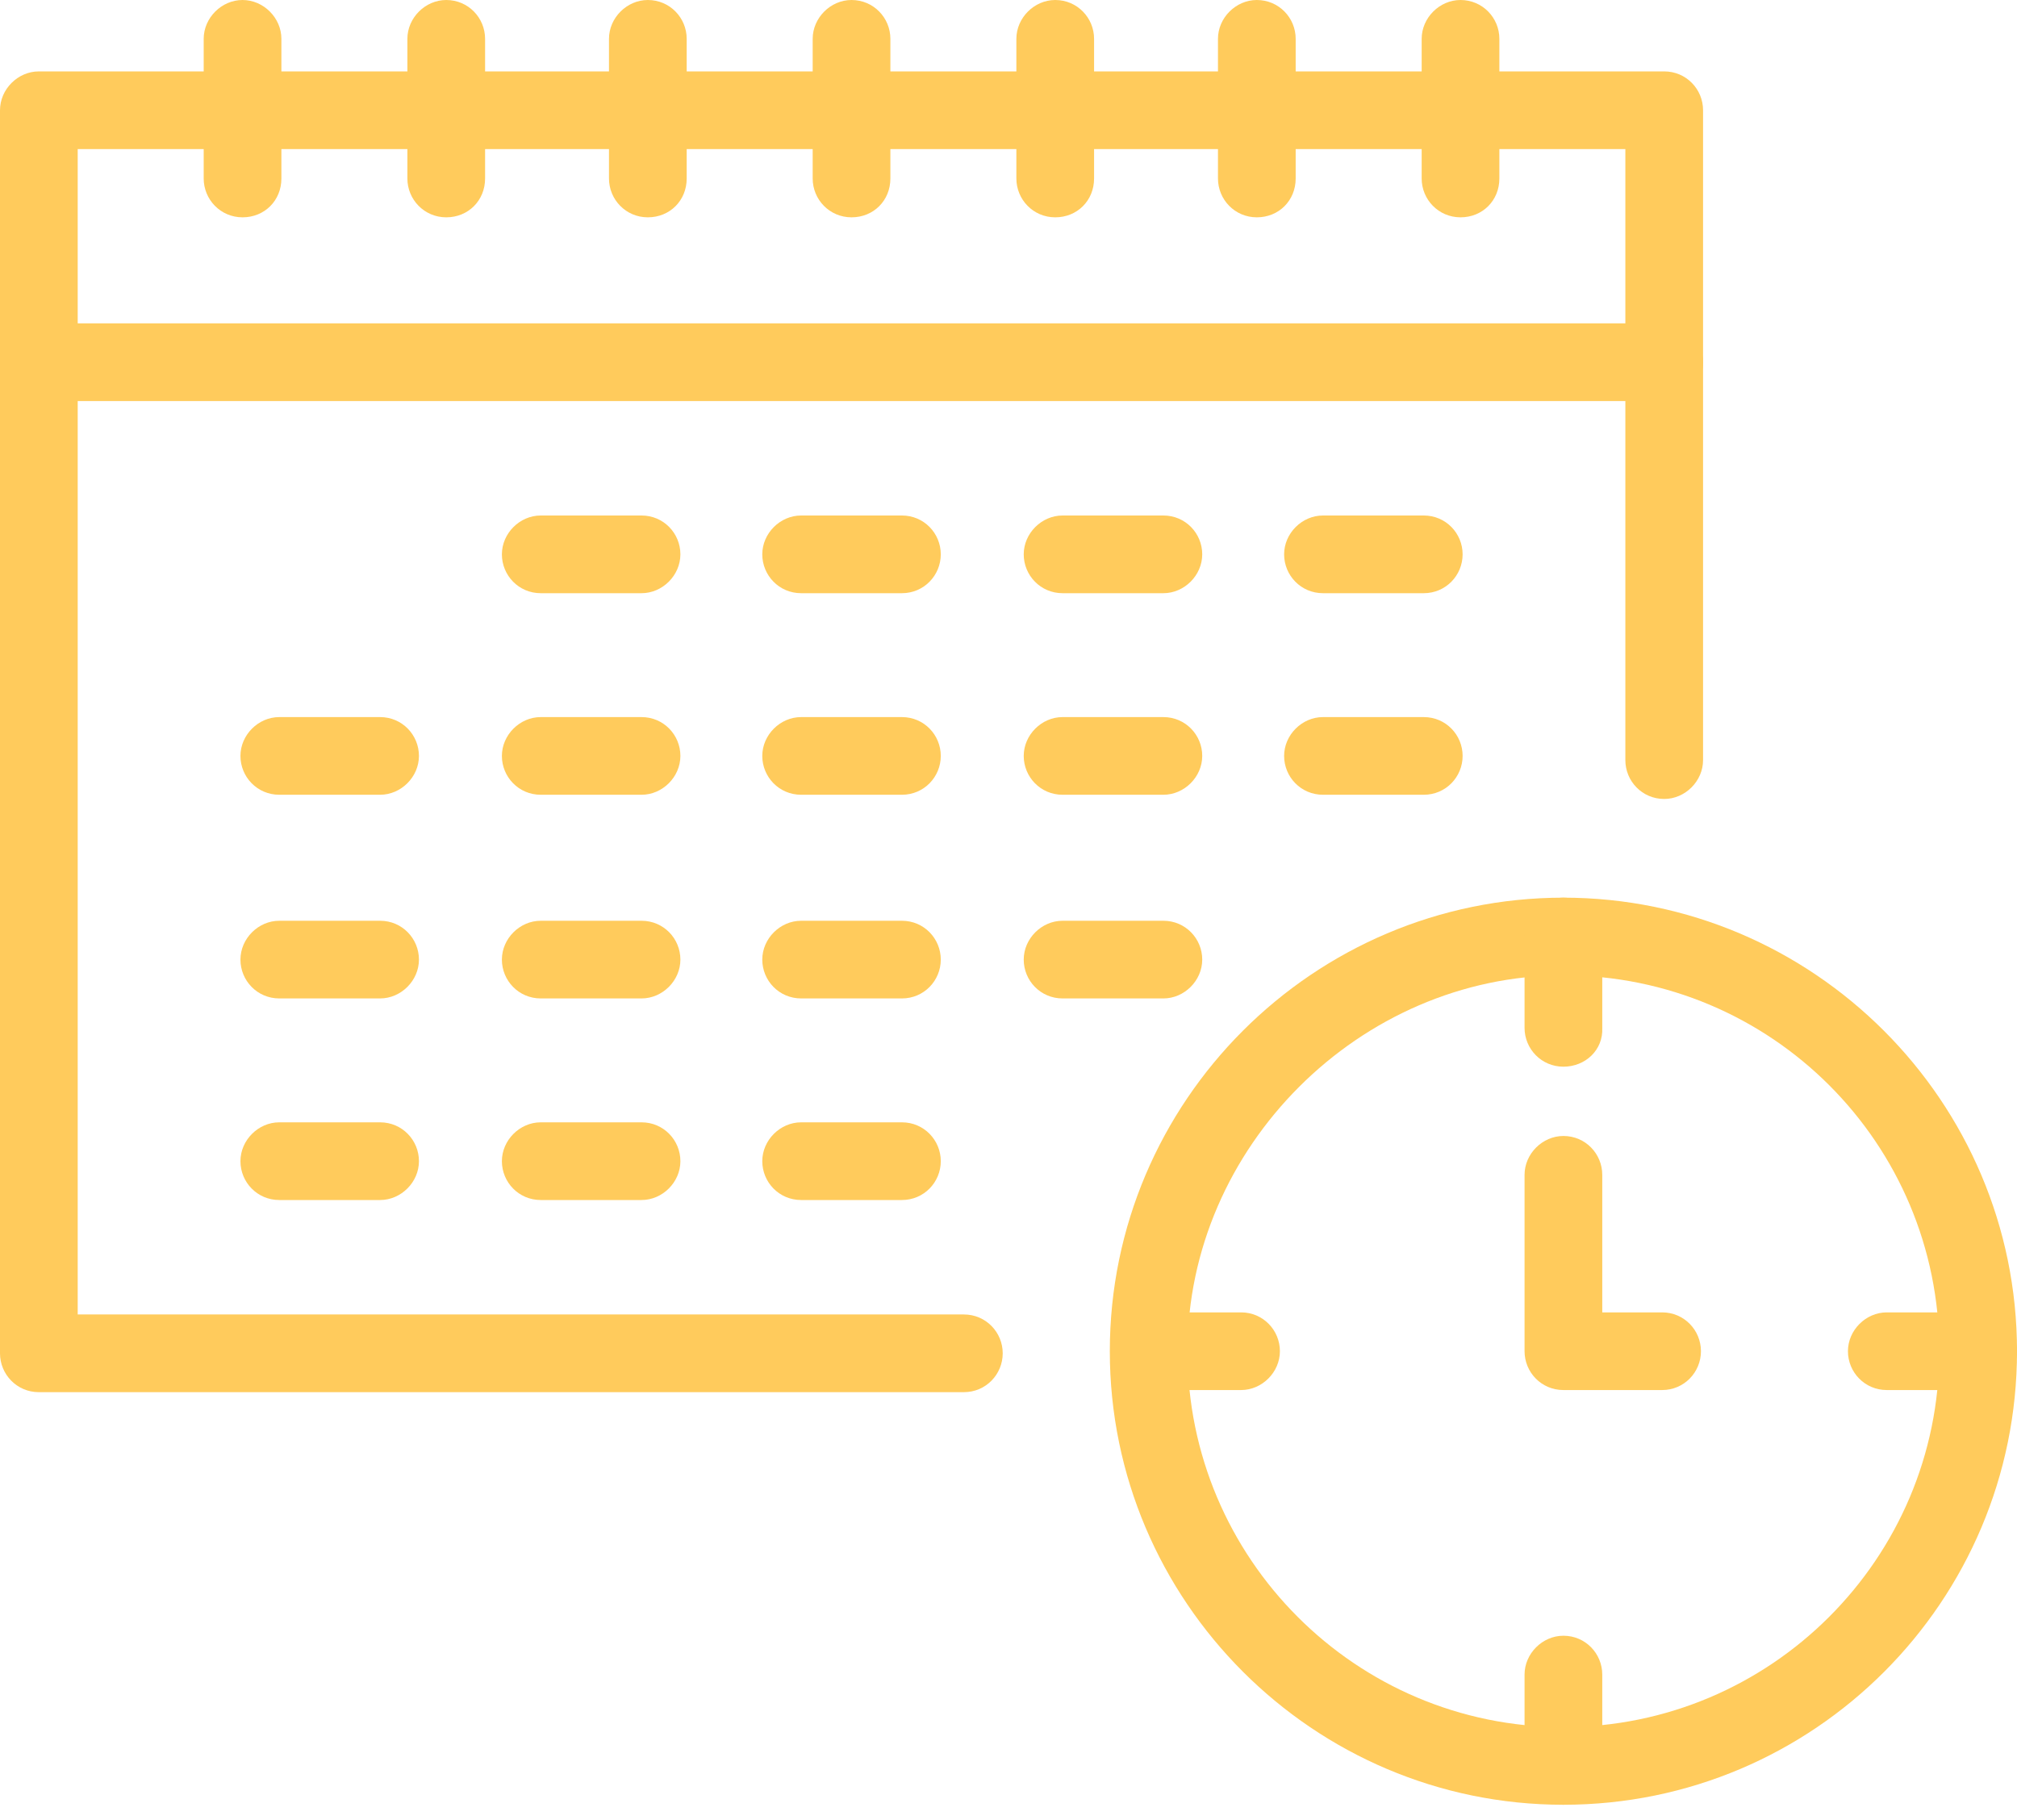 <svg width="82" height="74" viewBox="0 0 82 74" fill="none" xmlns="http://www.w3.org/2000/svg">
<path d="M39.186 56.602H1.579C0.683 56.602 0 55.876 0 55.022V4.482C0 3.628 0.726 2.903 1.579 2.903H67.657C68.554 2.903 69.237 3.628 69.237 4.482V30.905C69.237 31.758 68.511 32.484 67.657 32.484C66.761 32.484 66.078 31.758 66.078 30.905V6.061H3.159V53.443H39.186C40.082 53.443 40.765 54.169 40.765 55.022C40.765 55.876 40.082 56.602 39.186 56.602Z" fill="#FFCB5C"/>
<path d="M9.86 8.836C8.964 8.836 8.281 8.11 8.281 7.257V1.579C8.281 0.726 9.007 0 9.86 0C10.714 0 11.44 0.726 11.44 1.579V7.257C11.44 8.153 10.757 8.836 9.86 8.836Z" fill="#FFCB5C"/>
<path d="M18.142 8.836C17.245 8.836 16.562 8.11 16.562 7.257V1.579C16.562 0.726 17.288 0 18.142 0C19.038 0 19.721 0.726 19.721 1.579V7.257C19.721 8.153 19.038 8.836 18.142 8.836Z" fill="#FFCB5C"/>
<path d="M26.337 8.836C25.441 8.836 24.758 8.11 24.758 7.257V1.579C24.758 0.726 25.483 0 26.337 0C27.234 0 27.917 0.726 27.917 1.579V7.257C27.917 8.153 27.234 8.836 26.337 8.836Z" fill="#FFCB5C"/>
<path d="M34.618 8.836C33.722 8.836 33.039 8.11 33.039 7.257V1.579C33.039 0.726 33.765 0 34.618 0C35.515 0 36.198 0.726 36.198 1.579V7.257C36.198 8.153 35.515 8.836 34.618 8.836Z" fill="#FFCB5C"/>
<path d="M42.9 8.836C42.003 8.836 41.32 8.11 41.32 7.257V1.579C41.32 0.726 42.046 0 42.9 0C43.796 0 44.479 0.726 44.479 1.579V7.257C44.479 8.153 43.796 8.836 42.9 8.836Z" fill="#FFCB5C"/>
<path d="M51.095 8.836C50.199 8.836 49.516 8.11 49.516 7.257V1.579C49.516 0.726 50.242 0 51.095 0C51.992 0 52.675 0.726 52.675 1.579V7.257C52.675 8.153 51.992 8.836 51.095 8.836Z" fill="#FFCB5C"/>
<path d="M59.376 8.836C58.48 8.836 57.797 8.11 57.797 7.257V1.579C57.797 0.726 58.523 0 59.376 0C60.273 0 60.956 0.726 60.956 1.579V7.257C60.956 8.153 60.273 8.836 59.376 8.836Z" fill="#FFCB5C"/>
<path d="M67.657 16.306H1.579C0.683 16.306 0 15.58 0 14.727C0 13.873 0.726 13.147 1.579 13.147H67.657C68.554 13.147 69.237 13.873 69.237 14.727C69.237 15.58 68.554 16.306 67.657 16.306Z" fill="#FFCB5C"/>
<path d="M26.081 24.118H21.983C21.087 24.118 20.404 23.392 20.404 22.538C20.404 21.684 21.13 20.959 21.983 20.959H26.081C26.978 20.959 27.661 21.684 27.661 22.538C27.661 23.392 26.935 24.118 26.081 24.118Z" fill="#FFCB5C"/>
<path d="M36.667 24.118H32.57C31.673 24.118 30.99 23.392 30.99 22.538C30.99 21.684 31.716 20.959 32.57 20.959H36.667C37.564 20.959 38.247 21.684 38.247 22.538C38.247 23.392 37.564 24.118 36.667 24.118Z" fill="#FFCB5C"/>
<path d="M47.296 24.118H43.198C42.302 24.118 41.619 23.392 41.619 22.538C41.619 21.684 42.345 20.959 43.198 20.959H47.296C48.193 20.959 48.876 21.684 48.876 22.538C48.876 23.392 48.15 24.118 47.296 24.118Z" fill="#FFCB5C"/>
<path d="M57.882 24.118H53.785C52.888 24.118 52.205 23.392 52.205 22.538C52.205 21.684 52.931 20.959 53.785 20.959H57.882C58.779 20.959 59.462 21.684 59.462 22.538C59.462 23.392 58.779 24.118 57.882 24.118Z" fill="#FFCB5C"/>
<path d="M15.452 32.313H11.354C10.458 32.313 9.775 31.588 9.775 30.734C9.775 29.88 10.501 29.155 11.354 29.155H15.452C16.349 29.155 17.032 29.88 17.032 30.734C17.032 31.588 16.306 32.313 15.452 32.313Z" fill="#FFCB5C"/>
<path d="M26.081 32.313H21.983C21.087 32.313 20.404 31.588 20.404 30.734C20.404 29.88 21.13 29.155 21.983 29.155H26.081C26.978 29.155 27.661 29.88 27.661 30.734C27.661 31.588 26.935 32.313 26.081 32.313Z" fill="#FFCB5C"/>
<path d="M36.667 32.313H32.57C31.673 32.313 30.99 31.588 30.99 30.734C30.99 29.88 31.716 29.155 32.57 29.155H36.667C37.564 29.155 38.247 29.88 38.247 30.734C38.247 31.588 37.564 32.313 36.667 32.313Z" fill="#FFCB5C"/>
<path d="M47.296 32.313H43.198C42.302 32.313 41.619 31.588 41.619 30.734C41.619 29.88 42.345 29.155 43.198 29.155H47.296C48.193 29.155 48.876 29.88 48.876 30.734C48.876 31.588 48.15 32.313 47.296 32.313Z" fill="#FFCB5C"/>
<path d="M57.882 32.313H53.785C52.888 32.313 52.205 31.588 52.205 30.734C52.205 29.88 52.931 29.155 53.785 29.155H57.882C58.779 29.155 59.462 29.88 59.462 30.734C59.462 31.588 58.779 32.313 57.882 32.313Z" fill="#FFCB5C"/>
<path d="M15.452 40.594H11.354C10.458 40.594 9.775 39.869 9.775 39.015C9.775 38.161 10.501 37.436 11.354 37.436H15.452C16.349 37.436 17.032 38.161 17.032 39.015C17.032 39.869 16.306 40.594 15.452 40.594Z" fill="#FFCB5C"/>
<path d="M26.081 40.594H21.983C21.087 40.594 20.404 39.869 20.404 39.015C20.404 38.161 21.13 37.436 21.983 37.436H26.081C26.978 37.436 27.661 38.161 27.661 39.015C27.661 39.869 26.935 40.594 26.081 40.594Z" fill="#FFCB5C"/>
<path d="M36.667 40.594H32.57C31.673 40.594 30.99 39.869 30.99 39.015C30.99 38.161 31.716 37.436 32.57 37.436H36.667C37.564 37.436 38.247 38.161 38.247 39.015C38.247 39.869 37.564 40.594 36.667 40.594Z" fill="#FFCB5C"/>
<path d="M47.296 40.594H43.198C42.302 40.594 41.619 39.869 41.619 39.015C41.619 38.161 42.345 37.436 43.198 37.436H47.296C48.193 37.436 48.876 38.161 48.876 39.015C48.876 39.869 48.15 40.594 47.296 40.594Z" fill="#FFCB5C"/>
<path d="M15.452 48.79H11.354C10.458 48.79 9.775 48.065 9.775 47.211C9.775 46.357 10.501 45.631 11.354 45.631H15.452C16.349 45.631 17.032 46.357 17.032 47.211C17.032 48.065 16.306 48.79 15.452 48.79Z" fill="#FFCB5C"/>
<path d="M26.081 48.79H21.983C21.087 48.79 20.404 48.065 20.404 47.211C20.404 46.357 21.13 45.631 21.983 45.631H26.081C26.978 45.631 27.661 46.357 27.661 47.211C27.661 48.065 26.935 48.79 26.081 48.79Z" fill="#FFCB5C"/>
<path d="M36.667 48.79H32.57C31.673 48.79 30.99 48.065 30.99 47.211C30.99 46.357 31.716 45.631 32.57 45.631H36.667C37.564 45.631 38.247 46.357 38.247 47.211C38.247 48.065 37.564 48.79 36.667 48.79Z" fill="#FFCB5C"/>
<path d="M63.559 73.377C53.4 73.377 45.119 65.096 45.119 54.937C45.119 44.778 53.4 36.497 63.559 36.497C73.719 36.497 82 44.778 82 54.937C82 65.096 73.761 73.377 63.559 73.377ZM63.559 39.655C55.278 39.655 48.278 46.656 48.278 54.937C48.278 63.346 55.108 70.219 63.559 70.219C71.969 70.219 78.841 63.389 78.841 54.937C78.841 46.485 72.011 39.655 63.559 39.655Z" fill="#FFCB5C"/>
<path d="M63.56 43.369C62.663 43.369 61.98 42.643 61.98 41.79V38.076C61.98 37.222 62.706 36.497 63.56 36.497C64.456 36.497 65.139 37.222 65.139 38.076V41.79C65.182 42.686 64.456 43.369 63.56 43.369Z" fill="#FFCB5C"/>
<path d="M63.56 73.377C62.663 73.377 61.98 72.652 61.98 71.798V68.084C61.98 67.231 62.706 66.505 63.56 66.505C64.456 66.505 65.139 67.231 65.139 68.084V71.798C65.182 72.652 64.456 73.377 63.56 73.377Z" fill="#FFCB5C"/>
<path d="M50.455 56.516H46.741C45.845 56.516 45.162 55.791 45.162 54.937C45.162 54.083 45.888 53.358 46.741 53.358H50.455C51.351 53.358 52.034 54.083 52.034 54.937C52.034 55.791 51.309 56.516 50.455 56.516Z" fill="#FFCB5C"/>
<path d="M80.421 56.516H76.707C75.81 56.516 75.127 55.791 75.127 54.937C75.127 54.083 75.853 53.358 76.707 53.358H80.421C81.317 53.358 82 54.083 82 54.937C82 55.791 81.317 56.516 80.421 56.516Z" fill="#FFCB5C"/>
<path d="M67.572 56.516H63.56C62.663 56.516 61.98 55.791 61.98 54.937V47.766C61.98 46.912 62.706 46.186 63.56 46.186C64.456 46.186 65.139 46.912 65.139 47.766V53.358H67.572C68.469 53.358 69.151 54.083 69.151 54.937C69.151 55.791 68.469 56.516 67.572 56.516Z" fill="#FFCB5C"/>
</svg>
